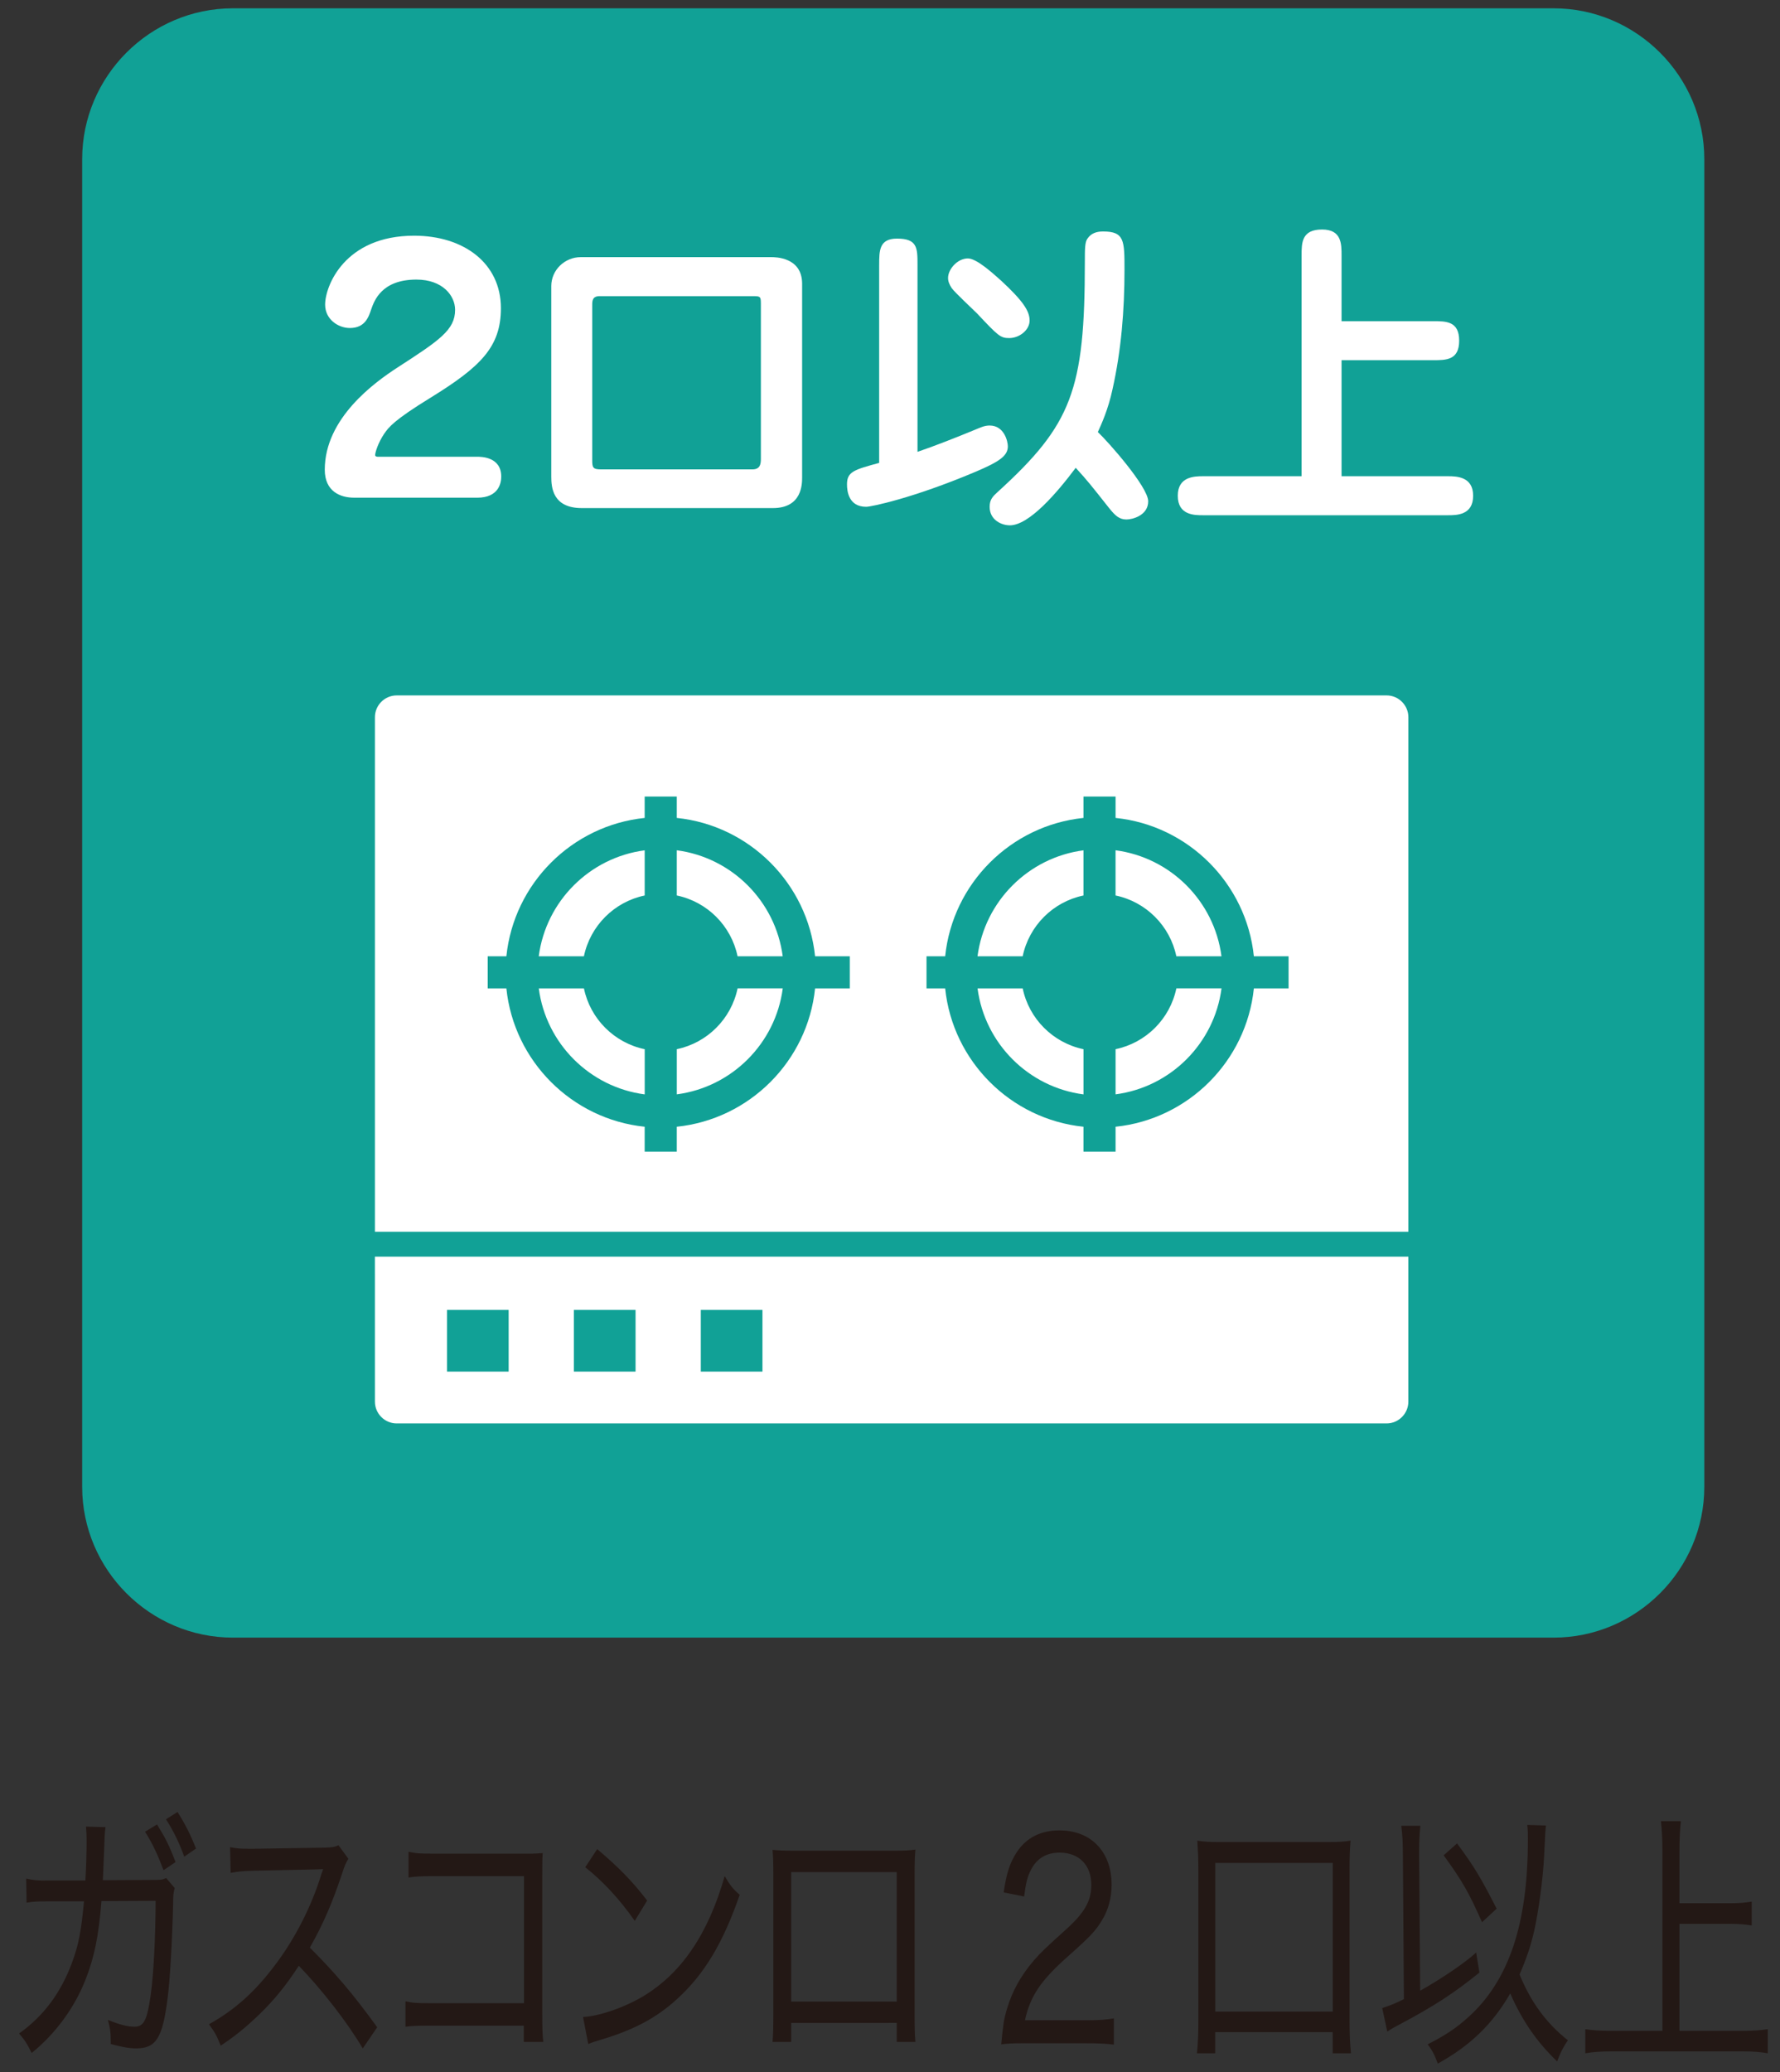 <svg enable-background="new 0 0 82.167 95.613" viewBox="0 0 82.167 95.613" xmlns="http://www.w3.org/2000/svg"><rect x="0" y="0" width="82.167" height="95.613" fill="#333333" stroke="none"/><g fill="#231815"><path d="m3.942 86.773c.037-.612.056-1.312.056-1.825 0-.287-.009-.437-.027-.662l.899.025c-.038.274-.038.325-.085 1.587-.009.312-.019.463-.037.862l2.268-.013c.412 0 .459 0 .655-.087l.394.462c-.056.2-.075.338-.075.775-.037 1.562-.141 3.461-.253 4.311-.233 1.838-.533 2.312-1.452 2.312-.318 0-.655-.062-1.171-.2 0-.537-.019-.675-.131-1.112.524.213.908.312 1.218.312.44 0 .59-.287.759-1.487.131-.949.216-2.611.225-4.323l-2.501.012c-.132 1.625-.328 2.6-.75 3.662-.515 1.287-1.377 2.462-2.473 3.349-.216-.437-.3-.574-.581-.899 1.124-.8 1.92-1.862 2.436-3.249.318-.85.431-1.475.562-2.85h-1.658c-.572 0-.675.013-.993.062l-.019-1.112c.337.075.543.101 1.021.088zm3.307-2.587c.385.625.572.987.854 1.737l-.554.375c-.262-.7-.506-1.226-.853-1.775zm.946-.575c.347.55.591 1.025.853 1.688l-.543.375c-.225-.625-.487-1.175-.843-1.725z"/><path d="m16.746 94.521c-.722-1.212-1.855-2.675-2.951-3.812-.618.938-1.105 1.537-1.78 2.199-.646.625-1.134 1.024-1.827 1.487-.178-.45-.262-.612-.543-.987 1.209-.675 2.155-1.524 3.101-2.8.881-1.174 1.64-2.661 2.08-4.099.028-.087.028-.1.057-.162.009-.038.019-.05.028-.101-.112.013-.112.013-3.186.075-.506.013-.74.038-1.078.101l-.027-1.188c.29.062.478.075.89.075h.206l3.242-.051c.384-.012.486-.024.665-.112l.459.625c-.104.162-.178.325-.271.625-.479 1.438-.899 2.399-1.509 3.474 1.181 1.175 2.033 2.188 3.11 3.675z"/><path d="m19.815 93.471c-.628 0-.815.013-1.097.05v-1.175c.328.075.487.088 1.106.088h4.365v-5.861h-4.179c-.618 0-.814.013-1.152.062v-1.188c.347.075.497.088 1.162.088h4.544c.112 0 .253-.013.487-.025-.019.3-.019.513-.019.987v6.486c0 .562.009.925.047 1.237h-.899v-.75z"/><path d="m26.913 93.071c.749-.037 1.874-.425 2.745-.937 1.789-1.062 3.026-2.875 3.794-5.562.263.438.366.575.693.862-.768 2.225-1.64 3.674-2.895 4.812-.956.875-2.005 1.425-3.514 1.874-.3.088-.375.113-.581.2zm.655-7.748c1.04.888 1.621 1.487 2.306 2.375l-.572.938c-.702-1-1.452-1.812-2.286-2.475z"/><path d="m36.522 93.346v.875h-.861c.027-.288.037-.675.037-1.225v-6.512c0-.562-.01-.8-.037-1.124.29.024.506.037.937.037h4.731c.469 0 .646-.013.928-.05-.028.325-.038.575-.038 1.137v6.499c0 .575.01.949.038 1.237h-.862v-.875zm4.872-6.961h-4.872v5.974h4.872z"/><path d="m47.303 94.284c-.627 0-.777.013-1.086.05.094-.95.121-1.149.262-1.625.244-.824.638-1.537 1.237-2.236.309-.362.533-.575 1.461-1.412.891-.8 1.199-1.338 1.199-2.087 0-.913-.571-1.487-1.461-1.487-.609 0-1.05.262-1.321.787-.169.325-.244.625-.318 1.237l-.946-.188c.131-.899.29-1.375.608-1.862.44-.662 1.105-1 1.968-1 1.462 0 2.408.987 2.408 2.513 0 .587-.159 1.174-.44 1.624-.3.5-.534.75-1.603 1.7-1.236 1.1-1.714 1.812-1.958 2.924h2.896c.496 0 .88-.025 1.208-.088v1.213c-.402-.05-.722-.062-1.228-.062h-2.886z"/><path d="m55.253 94.746c.047-.462.065-.887.065-1.475v-6.985c0-.55-.019-.9-.047-1.35.328.05.562.062 1.021.062h5.031c.449 0 .684-.013 1.021-.062-.038.399-.047.762-.047 1.35v6.985c0 .575.019 1.05.065 1.475h-.844v-.975h-5.424v.975zm.844-1.924h5.424v-6.861h-5.424z"/><path d="m64.759 85.611c0-.562-.019-.9-.074-1.362h.881c-.038.362-.057.699-.057 1.199v.176l.047 6.235c.937-.524 2.042-1.262 2.586-1.762l.149.925c-1.143.925-2.07 1.537-3.672 2.387-.291.15-.375.2-.581.337l-.234-1.087c.422-.138.571-.2 1.002-.412zm6.605-1.375c-.028.225-.028.237-.084 1.375-.047 1.05-.263 2.637-.469 3.523-.159.688-.356 1.263-.665 1.975.516 1.275 1.236 2.25 2.229 3.037-.215.312-.347.575-.496.975-.938-.899-1.611-1.874-2.164-3.137-.815 1.412-1.846 2.412-3.345 3.237-.132-.375-.272-.638-.469-.888.815-.412 1.321-.75 1.874-1.25 1.873-1.687 2.754-4.299 2.754-8.186 0-.337 0-.425-.028-.688zm-4.104.825c.815 1.112 1.077 1.549 1.827 3.012l-.675.625c-.609-1.375-.918-1.912-1.771-3.087z"/><path d="m77.525 93.709h2.961c.45 0 .787-.025 1.115-.075v1.112c-.356-.062-.685-.087-1.105-.087h-6.155c-.422 0-.797.024-1.162.087v-1.112c.328.05.675.075 1.162.075h2.398v-8.335c0-.488-.02-.862-.066-1.338h.919c-.047.425-.066.838-.066 1.338v2.449h2.333c.403 0 .703-.025 1.003-.075v1.1c-.318-.05-.6-.075-1.003-.075h-2.333v4.937z"/></g><path d="m3.793 7.344c0-3.829 3.133-6.961 6.961-6.961h60.958c3.829 0 6.961 3.133 6.961 6.961v61.261c0 3.829-3.133 6.961-6.961 6.961h-60.958c-3.829 0-6.961-3.133-6.961-6.961z" fill="#11a196"/><path d="m16.343 22.965c-.63 0-1.351-.285-1.351-1.29 0-2.385 2.311-4.035 3.346-4.71 1.949-1.26 2.67-1.74 2.67-2.669 0-.645-.57-1.395-1.785-1.395-1.62 0-1.95.99-2.085 1.365-.12.36-.285.87-.99.87-.524 0-1.14-.39-1.14-1.08 0-.855.899-3.18 4.109-3.18 2.28 0 4.005 1.26 4.005 3.345 0 1.785-.93 2.7-3.239 4.125-1.71 1.05-1.936 1.365-2.146 1.665-.285.42-.42.87-.42.99 0 .06.075.075.12.075h4.59c.18 0 1.11 0 1.11.915 0 .285-.105.975-1.11.975h-5.685z" fill="#fff"/><path d="m35.588 11.865c.21 0 1.439 0 1.439 1.23v8.925c0 .315 0 1.425-1.35 1.425h-8.819c-1.351 0-1.41-.96-1.41-1.455v-8.79c0-.735.615-1.335 1.365-1.335h8.774zm-7.904 1.8c-.346 0-.346.225-.346.42v7.155c0 .33.03.42.405.42h6.989c.36 0 .391-.255.391-.48v-7.109c0-.36 0-.405-.315-.405z" fill="#fff"/><path d="m40.584 12.225c0-.66 0-1.215.824-1.215.945 0 .945.435.945 1.215v8.625c.75-.255 1.785-.66 2.655-1.02.255-.105.435-.195.675-.195.675 0 .84.735.84.96 0 .435-.375.705-1.515 1.185-2.88 1.215-4.8 1.605-5.025 1.605-.81 0-.885-.72-.885-1.035 0-.585.33-.675 1.485-.99v-9.135zm5.999 3.375c-.404 0-.51-.105-1.484-1.14-.18-.18-1.035-.975-1.17-1.17-.105-.165-.165-.3-.165-.465 0-.405.435-.9.915-.9.404 0 1.14.675 1.529 1.02 1.021.945 1.32 1.41 1.32 1.845s-.465.81-.945.81zm.03 8.64c-.375 0-.93-.24-.93-.855 0-.33.149-.48.345-.66 3.45-3.135 4.05-4.709 4.05-10.649 0-.585 0-.9.12-1.065.165-.24.405-.33.72-.33.99 0 .99.42.99 1.77 0 1.86-.15 3.72-.555 5.52-.195.915-.511 1.605-.675 1.965.479.45 2.324 2.535 2.324 3.195s-.734.84-1.005.84c-.33 0-.524-.18-.81-.54-.855-1.08-.945-1.2-1.53-1.845-.854 1.14-2.145 2.655-3.045 2.655z" fill="#fff"/><path d="m60.083 21.975v-10.185c0-.585 0-1.2.945-1.2.9 0 .9.66.9 1.2v3.03h4.229c.6 0 1.2 0 1.2.9 0 .9-.601.9-1.2.9h-4.229v5.355h4.904c.405 0 1.17.015 1.17.9 0 .9-.765.9-1.17.9h-11.294c-.405 0-1.17 0-1.17-.9 0-.885.765-.9 1.17-.9z" fill="#fff"/><path d="m17.307 64.678c0 .552.452 1.004 1.004 1.004h45.696c.552 0 1.004-.452 1.004-1.004v-6.689h-47.705zm15.043-4.234h2.846v2.846h-2.846zm-5.858 0h2.846v2.846h-2.846zm-5.858 0h2.846v2.846h-2.846z" fill="#fff"/><path d="m64.007 32.089h-45.696c-.552 0-1.004.452-1.004 1.004v23.745h47.705v-23.745c0-.552-.452-1.004-1.004-1.004z" fill="#fff"/><path d="m39.228 44.126h-1.603c-.347-3.359-3.025-6.037-6.384-6.384v-.985h-1.482v.985c-3.359.347-6.037 3.025-6.384 6.384h-.861v1.482h.861c.347 3.359 3.025 6.037 6.384 6.384v1.15h1.482v-1.15c3.359-.347 6.037-3.025 6.384-6.384h1.603zm-3.096 0h-2.085c-.292-1.406-1.399-2.513-2.806-2.806v-2.085c2.541.333 4.557 2.349 4.89 4.89zm-6.372-4.89v2.085c-1.406.292-2.513 1.399-2.806 2.806h-2.085c.333-2.541 2.349-4.557 4.89-4.89zm-4.89 6.372h2.085c.292 1.406 1.399 2.513 2.806 2.806v2.085c-2.541-.333-4.557-2.349-4.89-4.89zm6.372 4.89v-2.085c1.406-.292 2.513-1.399 2.806-2.806h2.085c-.333 2.541-2.349 4.557-4.89 4.89z" fill="#11a196"/><path d="m59.482 44.126h-1.602c-.347-3.359-3.025-6.037-6.384-6.384v-.985h-1.482v.985c-3.359.347-6.037 3.025-6.384 6.384h-.861v1.482h.861c.347 3.359 3.025 6.037 6.384 6.384v1.15h1.482v-1.15c3.359-.347 6.037-3.025 6.384-6.384h1.602zm-3.096 0h-2.085c-.292-1.406-1.4-2.513-2.806-2.806v-2.085c2.541.333 4.557 2.349 4.89 4.89zm-6.372-4.89v2.085c-1.406.292-2.513 1.399-2.806 2.806h-2.085c.333-2.541 2.349-4.557 4.89-4.89zm-4.89 6.372h2.085c.292 1.406 1.4 2.513 2.806 2.806v2.085c-2.541-.333-4.557-2.349-4.89-4.89zm6.372 4.89v-2.085c1.406-.292 2.513-1.399 2.806-2.806h2.085c-.333 2.541-2.349 4.557-4.89 4.89z" fill="#11a196"/></svg>